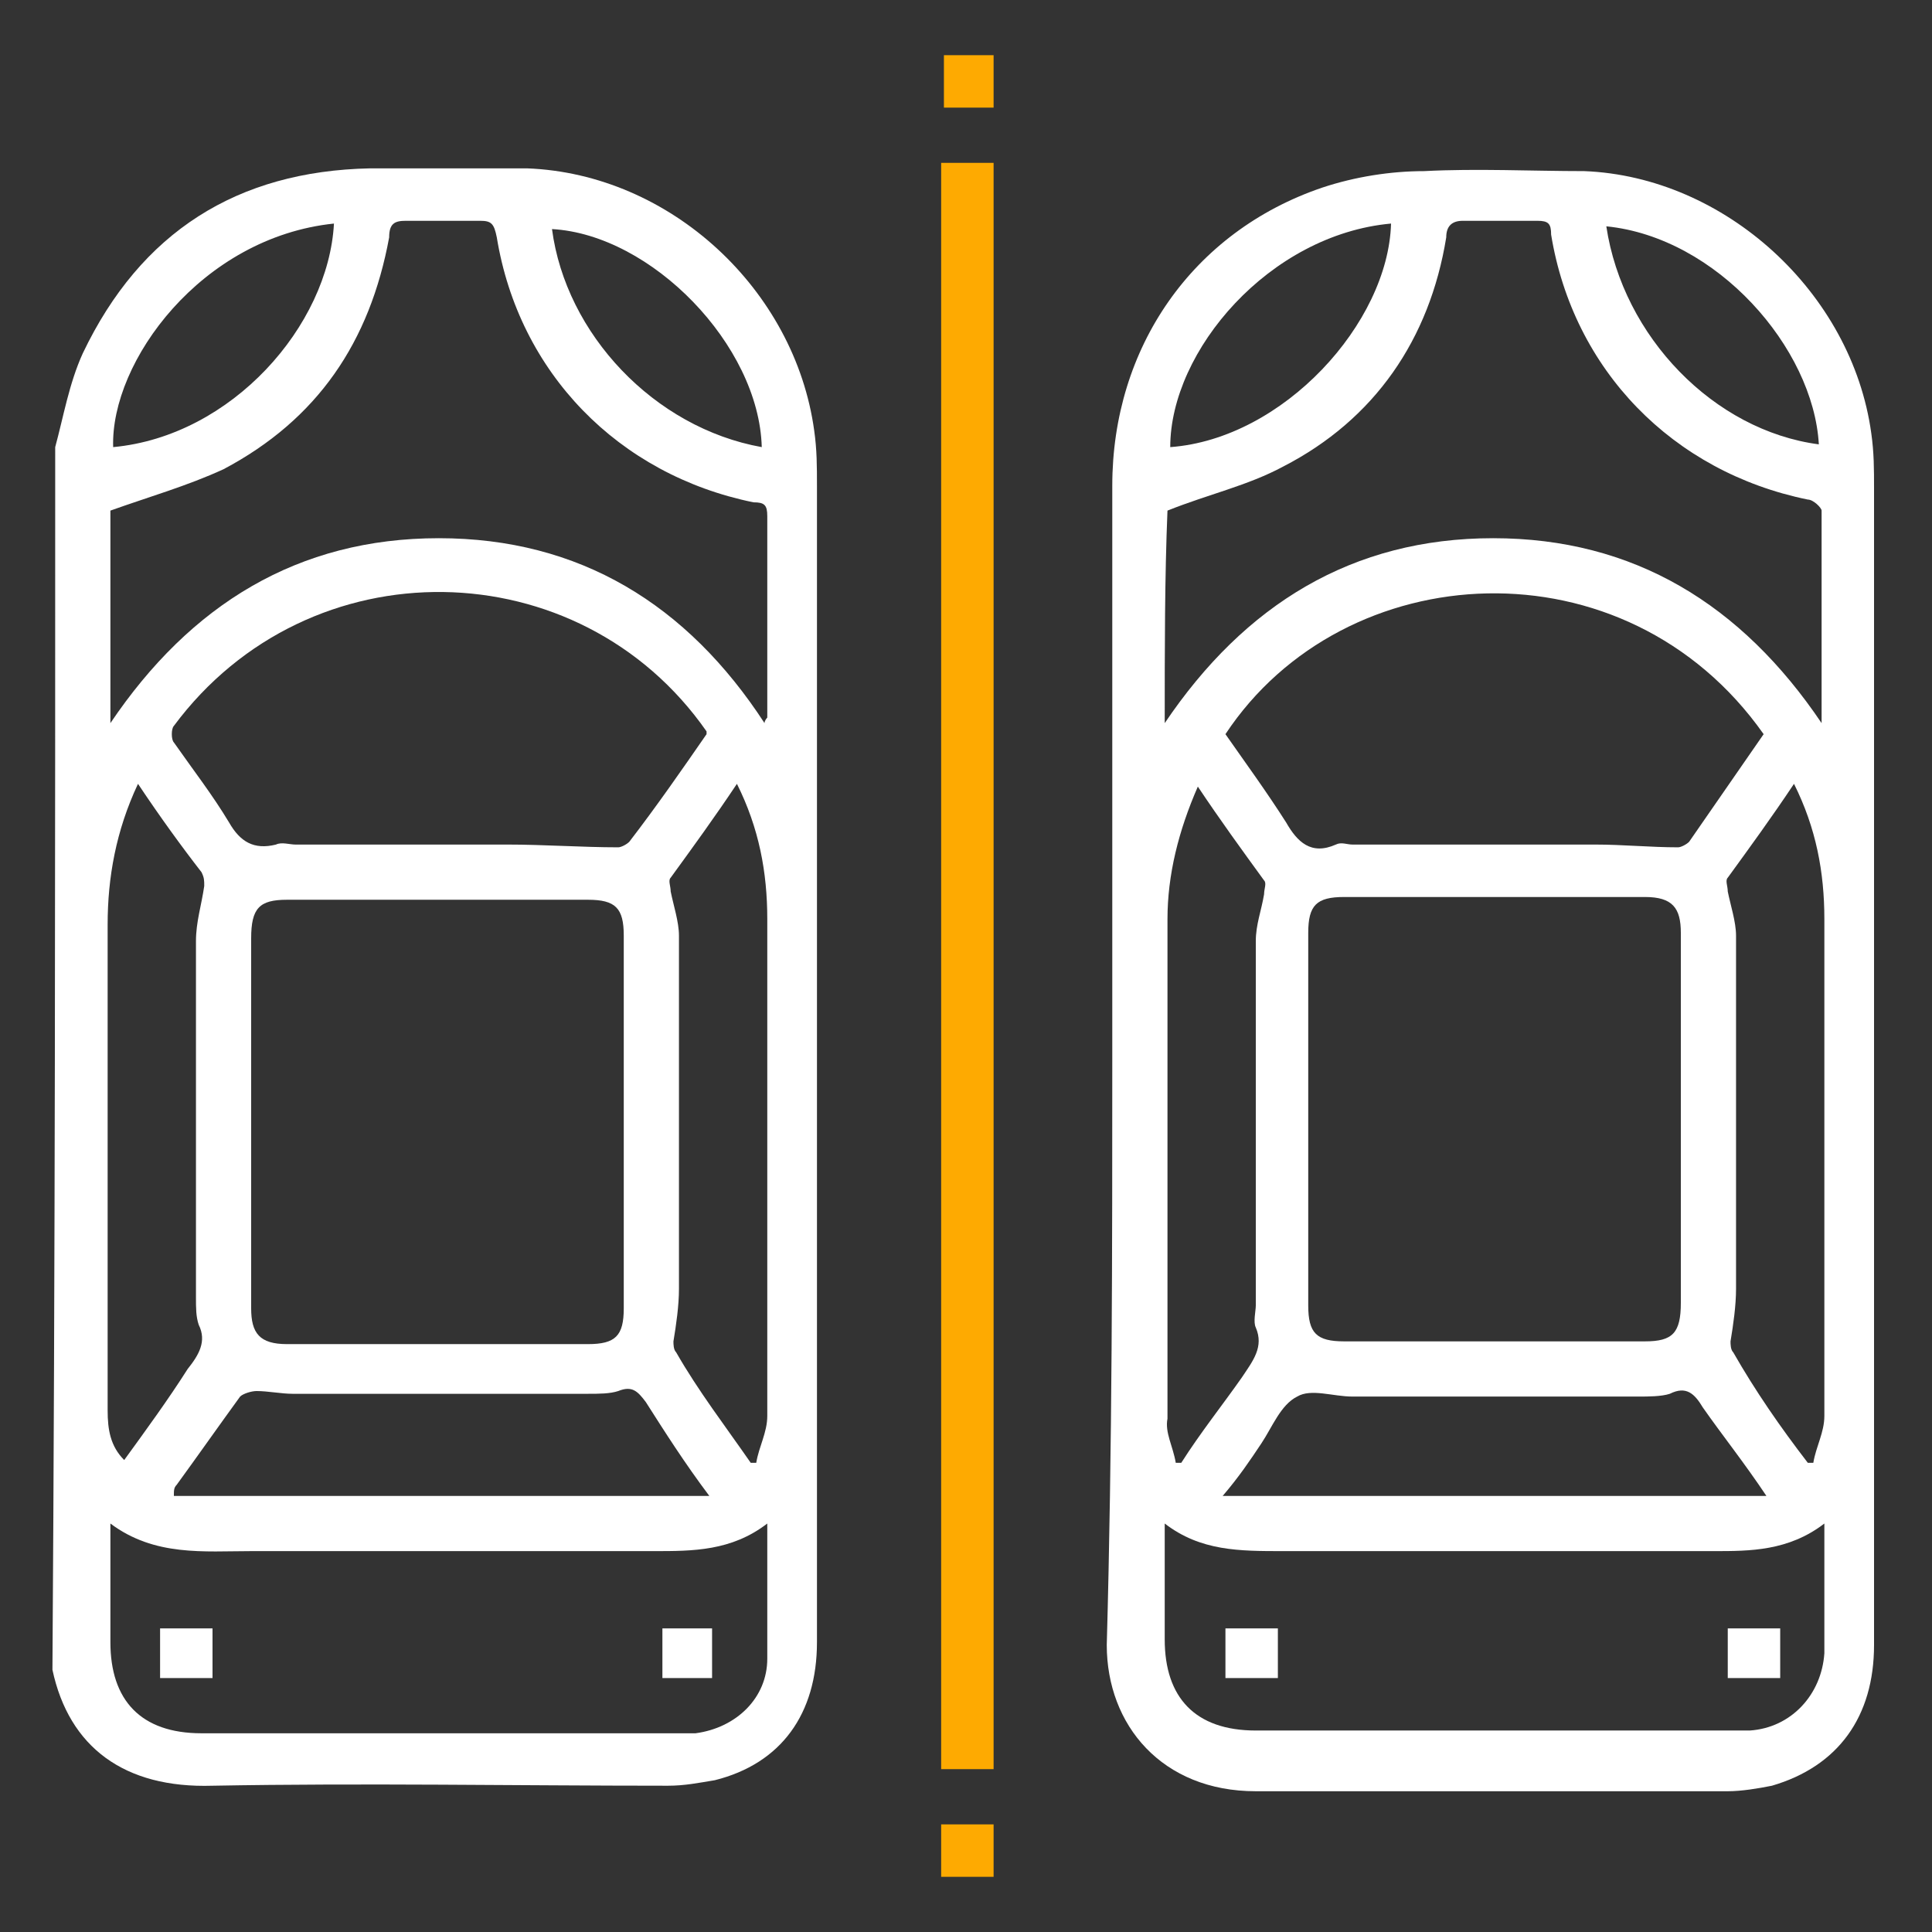 <?xml version="1.0" encoding="utf-8"?>
<!-- Generator: Adobe Illustrator 24.2.0, SVG Export Plug-In . SVG Version: 6.00 Build 0)  -->
<svg version="1.1" id="Layer_1" xmlns="http://www.w3.org/2000/svg" xmlns:xlink="http://www.w3.org/1999/xlink" x="0px" y="0px"
	 width="70px" height="70px" viewBox="0 0 70 70" style="enable-background:new 0 0 70 70;" xml:space="preserve">
<rect x="0" y="0" width="70" height="70" fill="#333333" stroke="none"/>
<style type="text/css">
	.st0{fill-rule:evenodd;clip-rule:evenodd;fill:#FFFFFF;}
	.st1{fill-rule:evenodd;clip-rule:evenodd;fill:#FEAA01;}
</style>
<g>
	<path class="st0" d="M2,16.2c0.3-1.1,0.5-2.3,1-3.4c2.1-4.4,5.6-6.6,10.4-6.7c1.9,0,3.8,0,5.7,0c5.2,0.2,9.7,4.4,10.4,9.5
		c0.1,0.7,0.1,1.3,0.1,2c0,14,0,28,0,41.9c0,2.6-1.3,4.4-3.7,5c-0.6,0.1-1.1,0.2-1.7,0.2c-5.5,0-11-0.1-16.5,0
		c-3.2,0.1-5.2-1.4-5.8-4.2C2,45.8,2,31,2,16.2z M9.1,40.6c0,2.3,0,4.5,0,6.8c0,0.9,0.3,1.3,1.3,1.3c3.7,0,7.3,0,10.9,0
		c1,0,1.3-0.3,1.3-1.3c0-4.5,0-9,0-13.5c0-1-0.3-1.3-1.3-1.3c-3.6,0-7.3,0-10.9,0c-1,0-1.3,0.3-1.3,1.4C9.1,36.1,9.1,38.3,9.1,40.6z
		 M27.7,26.2c0-0.1,0.1-0.2,0.1-0.2c0-2.4,0-4.9,0-7.3c0-0.4-0.1-0.5-0.5-0.5c-4.9-1-8.5-4.7-9.3-9.6C17.9,8.1,17.8,8,17.4,8
		c-0.9,0-1.8,0-2.7,0c-0.4,0-0.6,0.1-0.6,0.6c-0.7,3.8-2.6,6.6-6,8.4c-1.3,0.6-2.7,1-4.1,1.5c0,2.4,0,5,0,7.7
		c2.9-4.3,6.8-6.7,11.9-6.7C21,19.5,24.9,21.9,27.7,26.2z M27.8,55.2c-1.3,1-2.7,1-4.1,1c-4.7,0-9.4,0-14.1,0c-0.2,0-0.3,0-0.5,0
		c-1.7,0-3.5,0.2-5.1-1c0,0.8,0,1.4,0,2.1c0,0.7,0,1.5,0,2.2c0,2.1,1.1,3.3,3.3,3.3c5.8,0,11.5,0,17.3,0c0.2,0,0.4,0,0.6,0
		c1.5-0.2,2.6-1.3,2.6-2.7C27.8,58.5,27.8,56.9,27.8,55.2z M25.6,26.6c0-0.1,0-0.1,0-0.1c-4.6-6.6-14.4-6.8-19.3-0.2
		c-0.1,0.1-0.1,0.5,0,0.6c0.7,1,1.4,1.9,2,2.9c0.4,0.7,0.9,1,1.7,0.8c0.2-0.1,0.5,0,0.7,0c2.6,0,5.1,0,7.7,0c1.3,0,2.7,0.1,4,0.1
		c0.1,0,0.3-0.1,0.4-0.2C23.8,29.2,24.7,27.9,25.6,26.6z M5,28.4c-0.8,1.7-1.1,3.4-1.1,5.1c0,2.2,0,4.4,0,6.6c0,3.7,0,7.3,0,11
		c0,0.7,0.1,1.3,0.6,1.8c0.8-1.1,1.6-2.2,2.3-3.3c0.4-0.5,0.7-1,0.4-1.6c-0.1-0.3-0.1-0.6-0.1-1c0-4.3,0-8.6,0-12.9
		c0-0.7,0.2-1.3,0.3-2c0-0.2,0-0.3-0.1-0.5C6.6,30.7,5.8,29.6,5,28.4z M27.2,53c0.1,0,0.1,0,0.2,0c0.1-0.6,0.4-1.1,0.4-1.7
		c0-6,0-12,0-18c0-1.7-0.3-3.3-1.1-4.9c-0.8,1.2-1.6,2.3-2.4,3.4c-0.1,0.1,0,0.3,0,0.5c0.1,0.5,0.3,1.1,0.3,1.6c0,4.3,0,8.5,0,12.8
		c0,0.6-0.1,1.3-0.2,1.9c0,0.1,0,0.3,0.1,0.4C25.3,50.4,26.3,51.7,27.2,53z M25.7,54.2c-0.9-1.2-1.6-2.3-2.3-3.4
		c-0.3-0.4-0.5-0.6-1-0.4c-0.3,0.1-0.7,0.1-1.1,0.1c-3.6,0-7.1,0-10.7,0c-0.4,0-0.9-0.1-1.3-0.1c-0.2,0-0.5,0.1-0.6,0.2
		c-0.8,1.1-1.5,2.1-2.3,3.2c-0.1,0.1-0.1,0.2-0.1,0.4C12.7,54.2,19.1,54.2,25.7,54.2z M12.1,8.1c-4.8,0.5-8.1,5-8,8.1
		C8.4,15.8,11.9,11.8,12.1,8.1z M27.6,16.2c-0.1-3.7-4-7.7-7.6-7.9C20.5,12.1,23.7,15.5,27.6,16.2z"/>
	<path class="st0" d="M40.3,38.3c0-6.9,0-13.8,0-20.7c0-5,2.9-9.2,7.6-10.8c1.2-0.4,2.5-0.6,3.7-0.6c1.9-0.1,3.9,0,5.8,0
		c5.1,0.2,9.7,4.4,10.4,9.5c0.1,0.7,0.1,1.3,0.1,2c0,14,0,27.9,0,41.9c0,2.6-1.3,4.4-3.7,5.1c-0.5,0.1-1.1,0.2-1.6,0.2
		c-5.7,0-11.4,0-17.1,0c-3.4,0-5.4-2.4-5.4-5.3C40.3,52.4,40.3,45.3,40.3,38.3z M60.9,40.6c0-2.3,0-4.5,0-6.8c0-0.9-0.3-1.3-1.3-1.3
		c-3.6,0-7.3,0-10.9,0c-1,0-1.3,0.3-1.3,1.3c0,4.5,0,9,0,13.5c0,1,0.3,1.3,1.3,1.3c3.6,0,7.3,0,10.9,0c1,0,1.3-0.3,1.3-1.4
		C60.9,45,60.9,42.8,60.9,40.6z M42.2,26.2c2.9-4.3,6.8-6.7,11.9-6.7c5.1,0,9,2.4,11.9,6.7c0-2.7,0-5.2,0-7.7c0-0.1-0.3-0.4-0.5-0.4
		c-4.9-1-8.5-4.7-9.3-9.6C56.2,8.1,56.1,8,55.7,8c-0.9,0-1.8,0-2.7,0c-0.4,0-0.6,0.2-0.6,0.6c-0.6,3.7-2.6,6.6-5.9,8.3
		c-1.3,0.7-2.7,1-4.2,1.6C42.2,20.9,42.2,23.5,42.2,26.2z M42.2,55.2c0,0.7,0,1.2,0,1.6c0,0.9,0,1.8,0,2.6c0,2.1,1.1,3.3,3.3,3.3
		c5.8,0,11.5,0,17.3,0c0.2,0,0.4,0,0.6,0c1.5-0.1,2.6-1.3,2.7-2.8c0-0.8,0-1.7,0-2.5c0-0.7,0-1.4,0-2.2c-1.3,1-2.7,1-4,1
		c-5.2,0-10.4,0-15.6,0C44.9,56.2,43.5,56.2,42.2,55.2z M63.9,26.6c-5-7.1-15.2-6.5-19.5,0c0.7,1,1.5,2.1,2.2,3.2
		c0.4,0.7,0.9,1.2,1.8,0.8c0.2-0.1,0.4,0,0.6,0c2.9,0,5.8,0,8.8,0c1,0,2,0.1,3,0.1c0.1,0,0.3-0.1,0.4-0.2
		C62.1,29.2,63,27.9,63.9,26.6z M42.6,53c0.1,0,0.2,0,0.2,0c0.7-1.1,1.5-2.1,2.2-3.1c0.4-0.6,0.8-1.1,0.5-1.8c-0.1-0.2,0-0.6,0-0.8
		c0-4.4,0-8.8,0-13.2c0-0.6,0.2-1.1,0.3-1.7c0-0.2,0.1-0.4,0-0.5c-0.8-1.1-1.6-2.2-2.4-3.4c-0.7,1.6-1.1,3.2-1.1,4.8
		c0,6,0,12.1,0,18.1C42.2,51.9,42.5,52.4,42.6,53z M65.5,53c0.1,0,0.1,0,0.2,0c0.1-0.6,0.4-1.1,0.4-1.7c0-6,0-12,0-18
		c0-1.7-0.3-3.3-1.1-4.9c-0.8,1.2-1.6,2.3-2.4,3.4c-0.1,0.1,0,0.3,0,0.5c0.1,0.5,0.3,1.1,0.3,1.6c0,4.3,0,8.5,0,12.8
		c0,0.6-0.1,1.3-0.2,1.9c0,0.1,0,0.3,0.1,0.4C63.6,50.4,64.5,51.7,65.5,53z M64,54.2c-0.8-1.2-1.6-2.2-2.3-3.2
		c-0.3-0.5-0.6-0.8-1.2-0.5c-0.3,0.1-0.8,0.1-1.1,0.1c-3.5,0-6.9,0-10.4,0c-0.7,0-1.5-0.3-2,0c-0.6,0.3-0.9,1.1-1.3,1.7
		c-0.4,0.6-0.8,1.2-1.4,1.9C50.9,54.2,57.3,54.2,64,54.2z M42.4,16.2c4.1-0.3,7.9-4.5,8-8.1C46,8.5,42.4,12.7,42.4,16.2z M58.2,8.2
		c0.6,4,3.9,7.4,7.7,7.9C65.7,12.6,62.2,8.6,58.2,8.2z"/>
	<path class="st1" d="M36,64.1c-0.6,0-1.2,0-1.9,0c0-19.4,0-38.8,0-58.2c0.6,0,1.2,0,1.9,0C36,25.3,36,44.7,36,64.1z"/>
	<path class="st1" d="M34.2,2c0.6,0,1.2,0,1.8,0c0,0.6,0,1.2,0,1.9c-0.6,0-1.2,0-1.8,0C34.2,3.3,34.2,2.7,34.2,2z"/>
	<path class="st1" d="M34.1,66.1c0.6,0,1.2,0,1.9,0c0,0.6,0,1.2,0,1.9c-0.6,0-1.2,0-1.9,0C34.1,67.4,34.1,66.8,34.1,66.1z"/>
	<path class="st0" d="M7.7,59c0,0.6,0,1.2,0,1.8c-0.6,0-1.2,0-1.9,0c0-0.6,0-1.2,0-1.8C6.4,59,7,59,7.7,59z"/>
	<path class="st0" d="M24,60.8c0-0.6,0-1.2,0-1.8c0.6,0,1.2,0,1.8,0c0,0.6,0,1.2,0,1.8C25.3,60.8,24.7,60.8,24,60.8z"/>
	<path class="st0" d="M46.3,59c0,0.6,0,1.2,0,1.8c-0.6,0-1.2,0-1.9,0c0-0.6,0-1.2,0-1.8C45,59,45.6,59,46.3,59z"/>
	<path class="st0" d="M62.6,59c0.6,0,1.2,0,1.9,0c0,0.6,0,1.2,0,1.8c-0.6,0-1.2,0-1.9,0C62.6,60.2,62.6,59.6,62.6,59z"/>
</g>
</svg>
